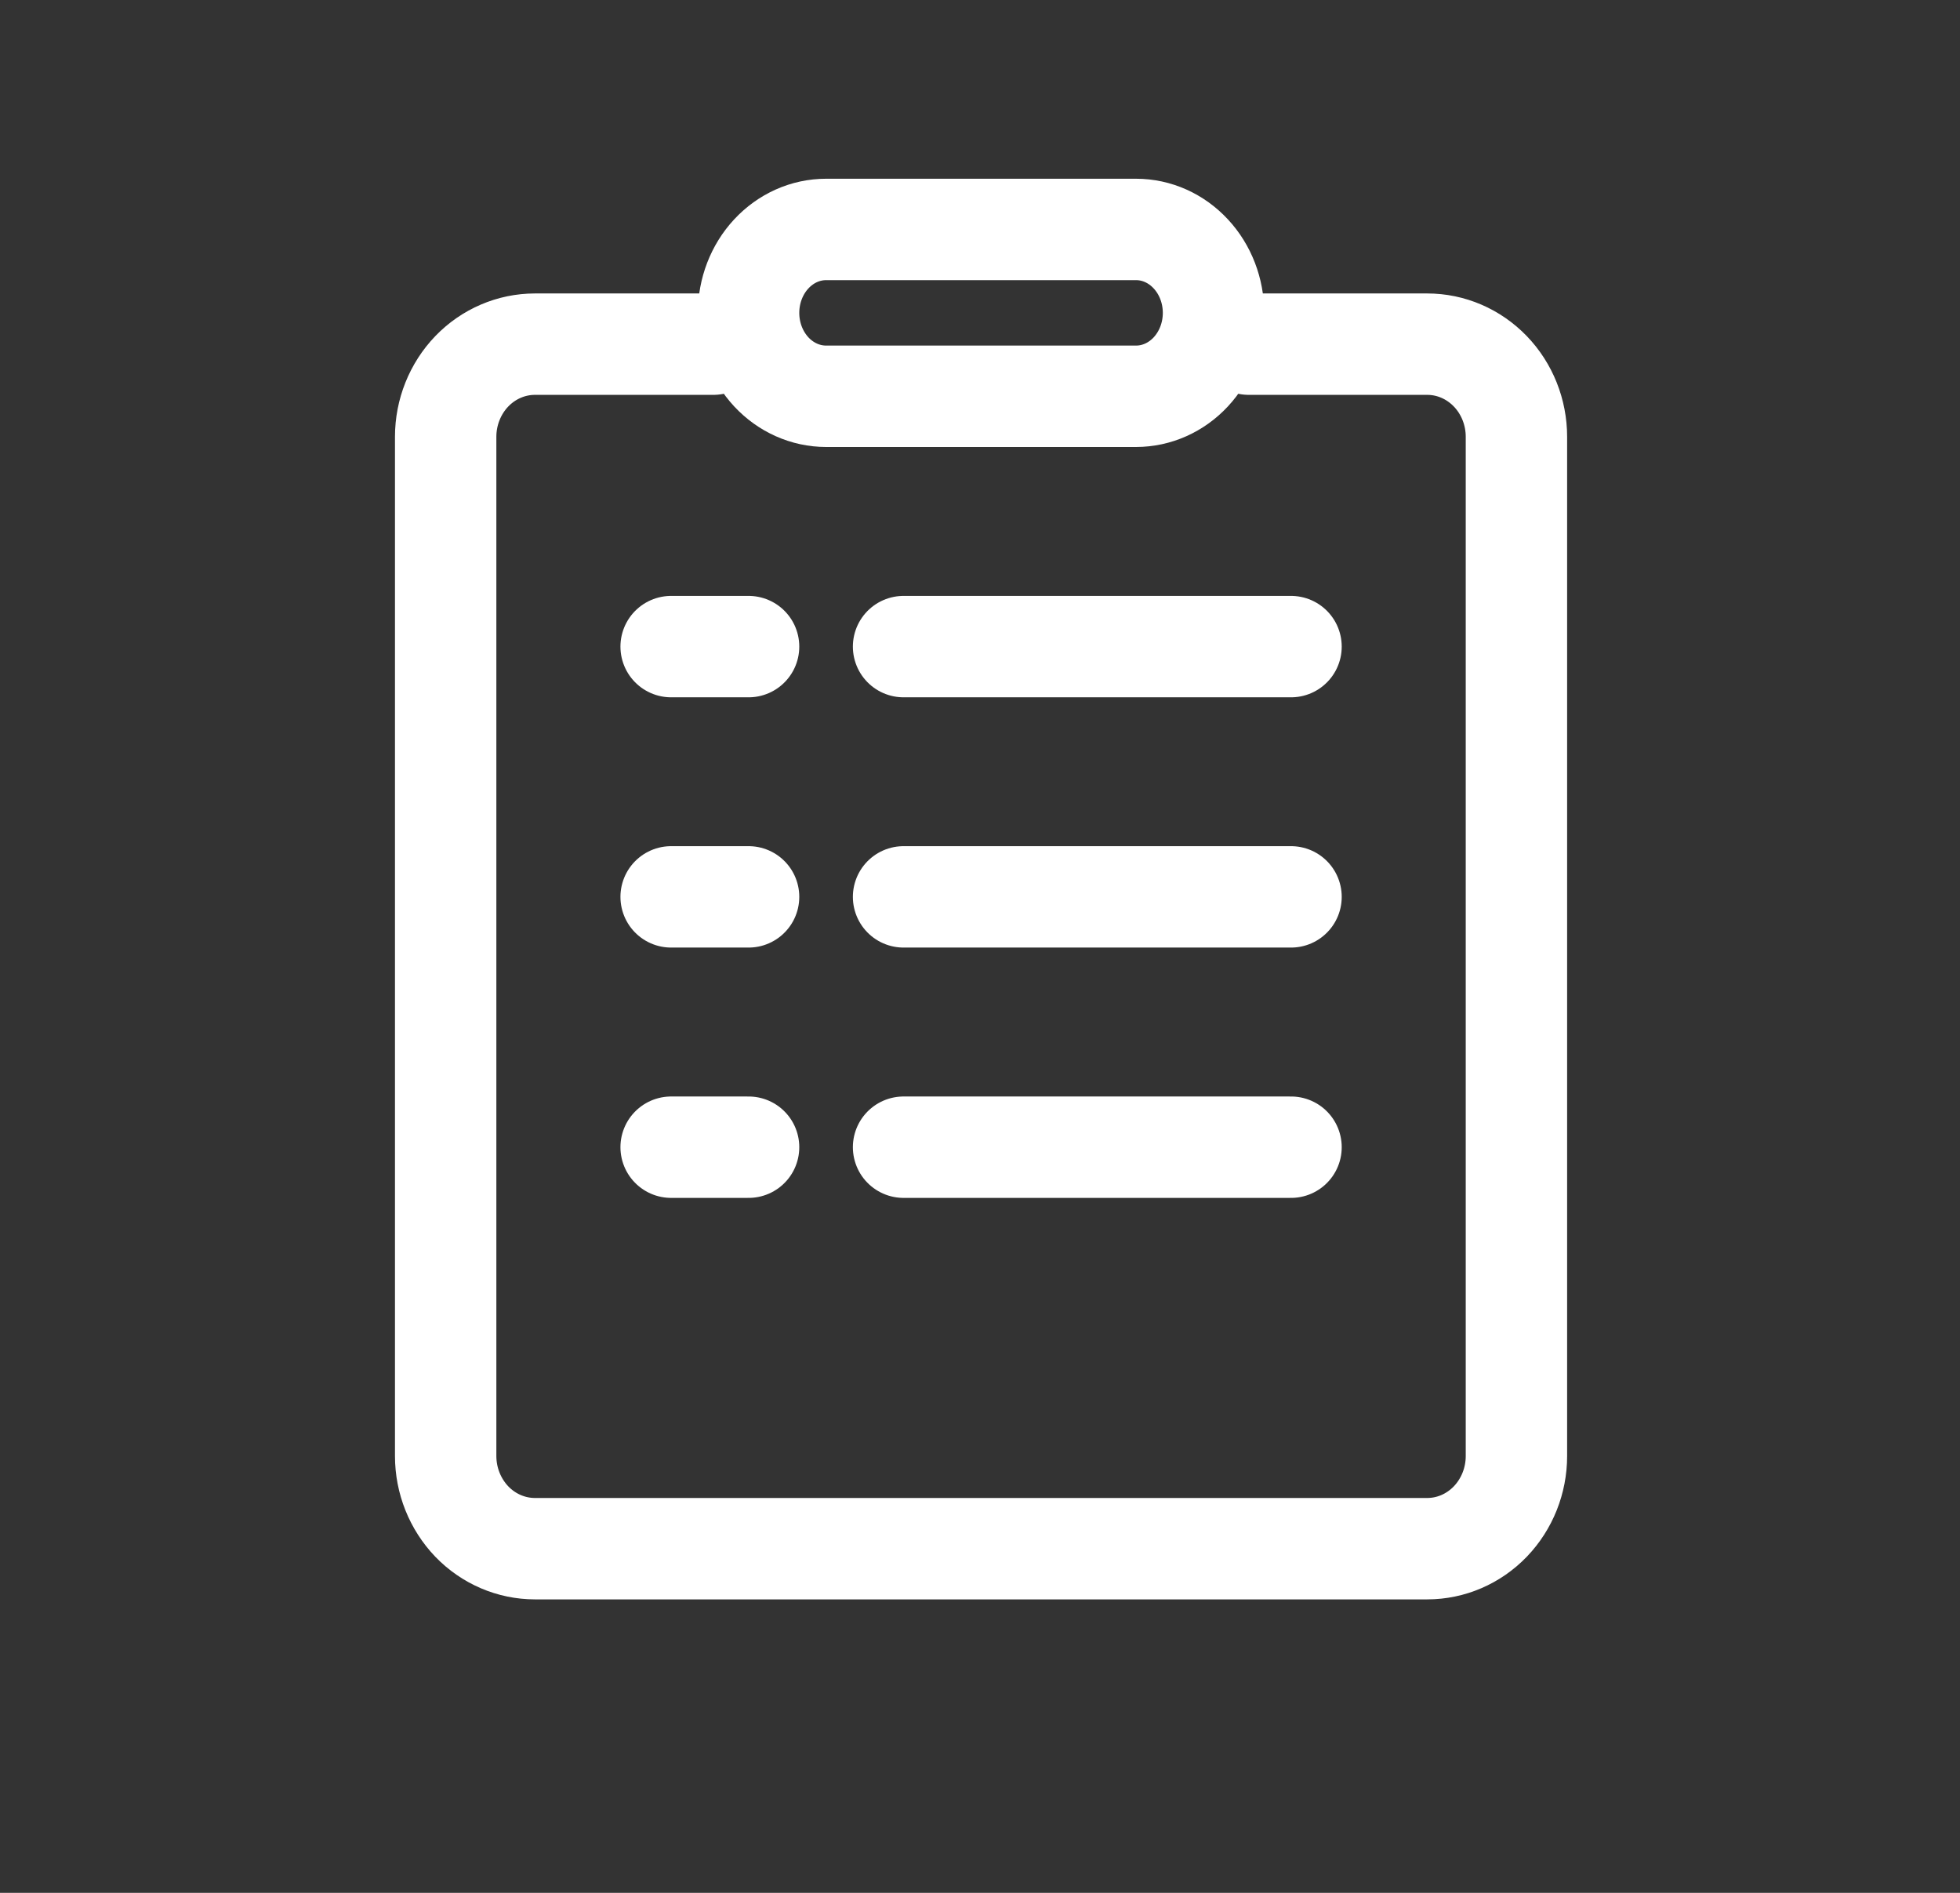 <svg xmlns="http://www.w3.org/2000/svg" width="29" height="28" viewBox="0 0 29 28" fill="none">
  <rect x="0" y="0" width="29" height="28" fill="#333333" stroke="none"/>
  <path d="M10.555 5.091H7.915C7.565 5.091 7.229 5.235 6.981 5.492C6.734 5.749 6.594 6.098 6.594 6.461V21.538C6.594 21.902 6.734 22.25 6.981 22.508C7.229 22.765 7.565 22.909 7.915 22.909H21.117C21.467 22.909 21.802 22.765 22.05 22.508C22.298 22.25 22.437 21.902 22.437 21.538V6.461C22.437 6.098 22.298 5.749 22.05 5.492C21.802 5.235 21.467 5.091 21.117 5.091H18.476" stroke="white" stroke-width="1.5" stroke-linecap="round" stroke-linejoin="round"/>
  <path d="M13.369 9.565H19.102M13.369 13.267H19.102M13.369 16.97H19.102M9.93 9.565H11.076M9.93 13.267H11.076M9.93 16.97H11.076M12.223 3.394H16.809C17.113 3.394 17.404 3.524 17.619 3.756C17.834 3.987 17.955 4.301 17.955 4.628C17.955 4.956 17.834 5.269 17.619 5.501C17.404 5.732 17.113 5.862 16.809 5.862H12.223C11.919 5.862 11.627 5.732 11.412 5.501C11.197 5.269 11.076 4.956 11.076 4.628C11.076 4.301 11.197 3.987 11.412 3.756C11.627 3.524 11.919 3.394 12.223 3.394Z" stroke="white" stroke-width="1.5" stroke-linecap="round" stroke-linejoin="round"/>
</svg>